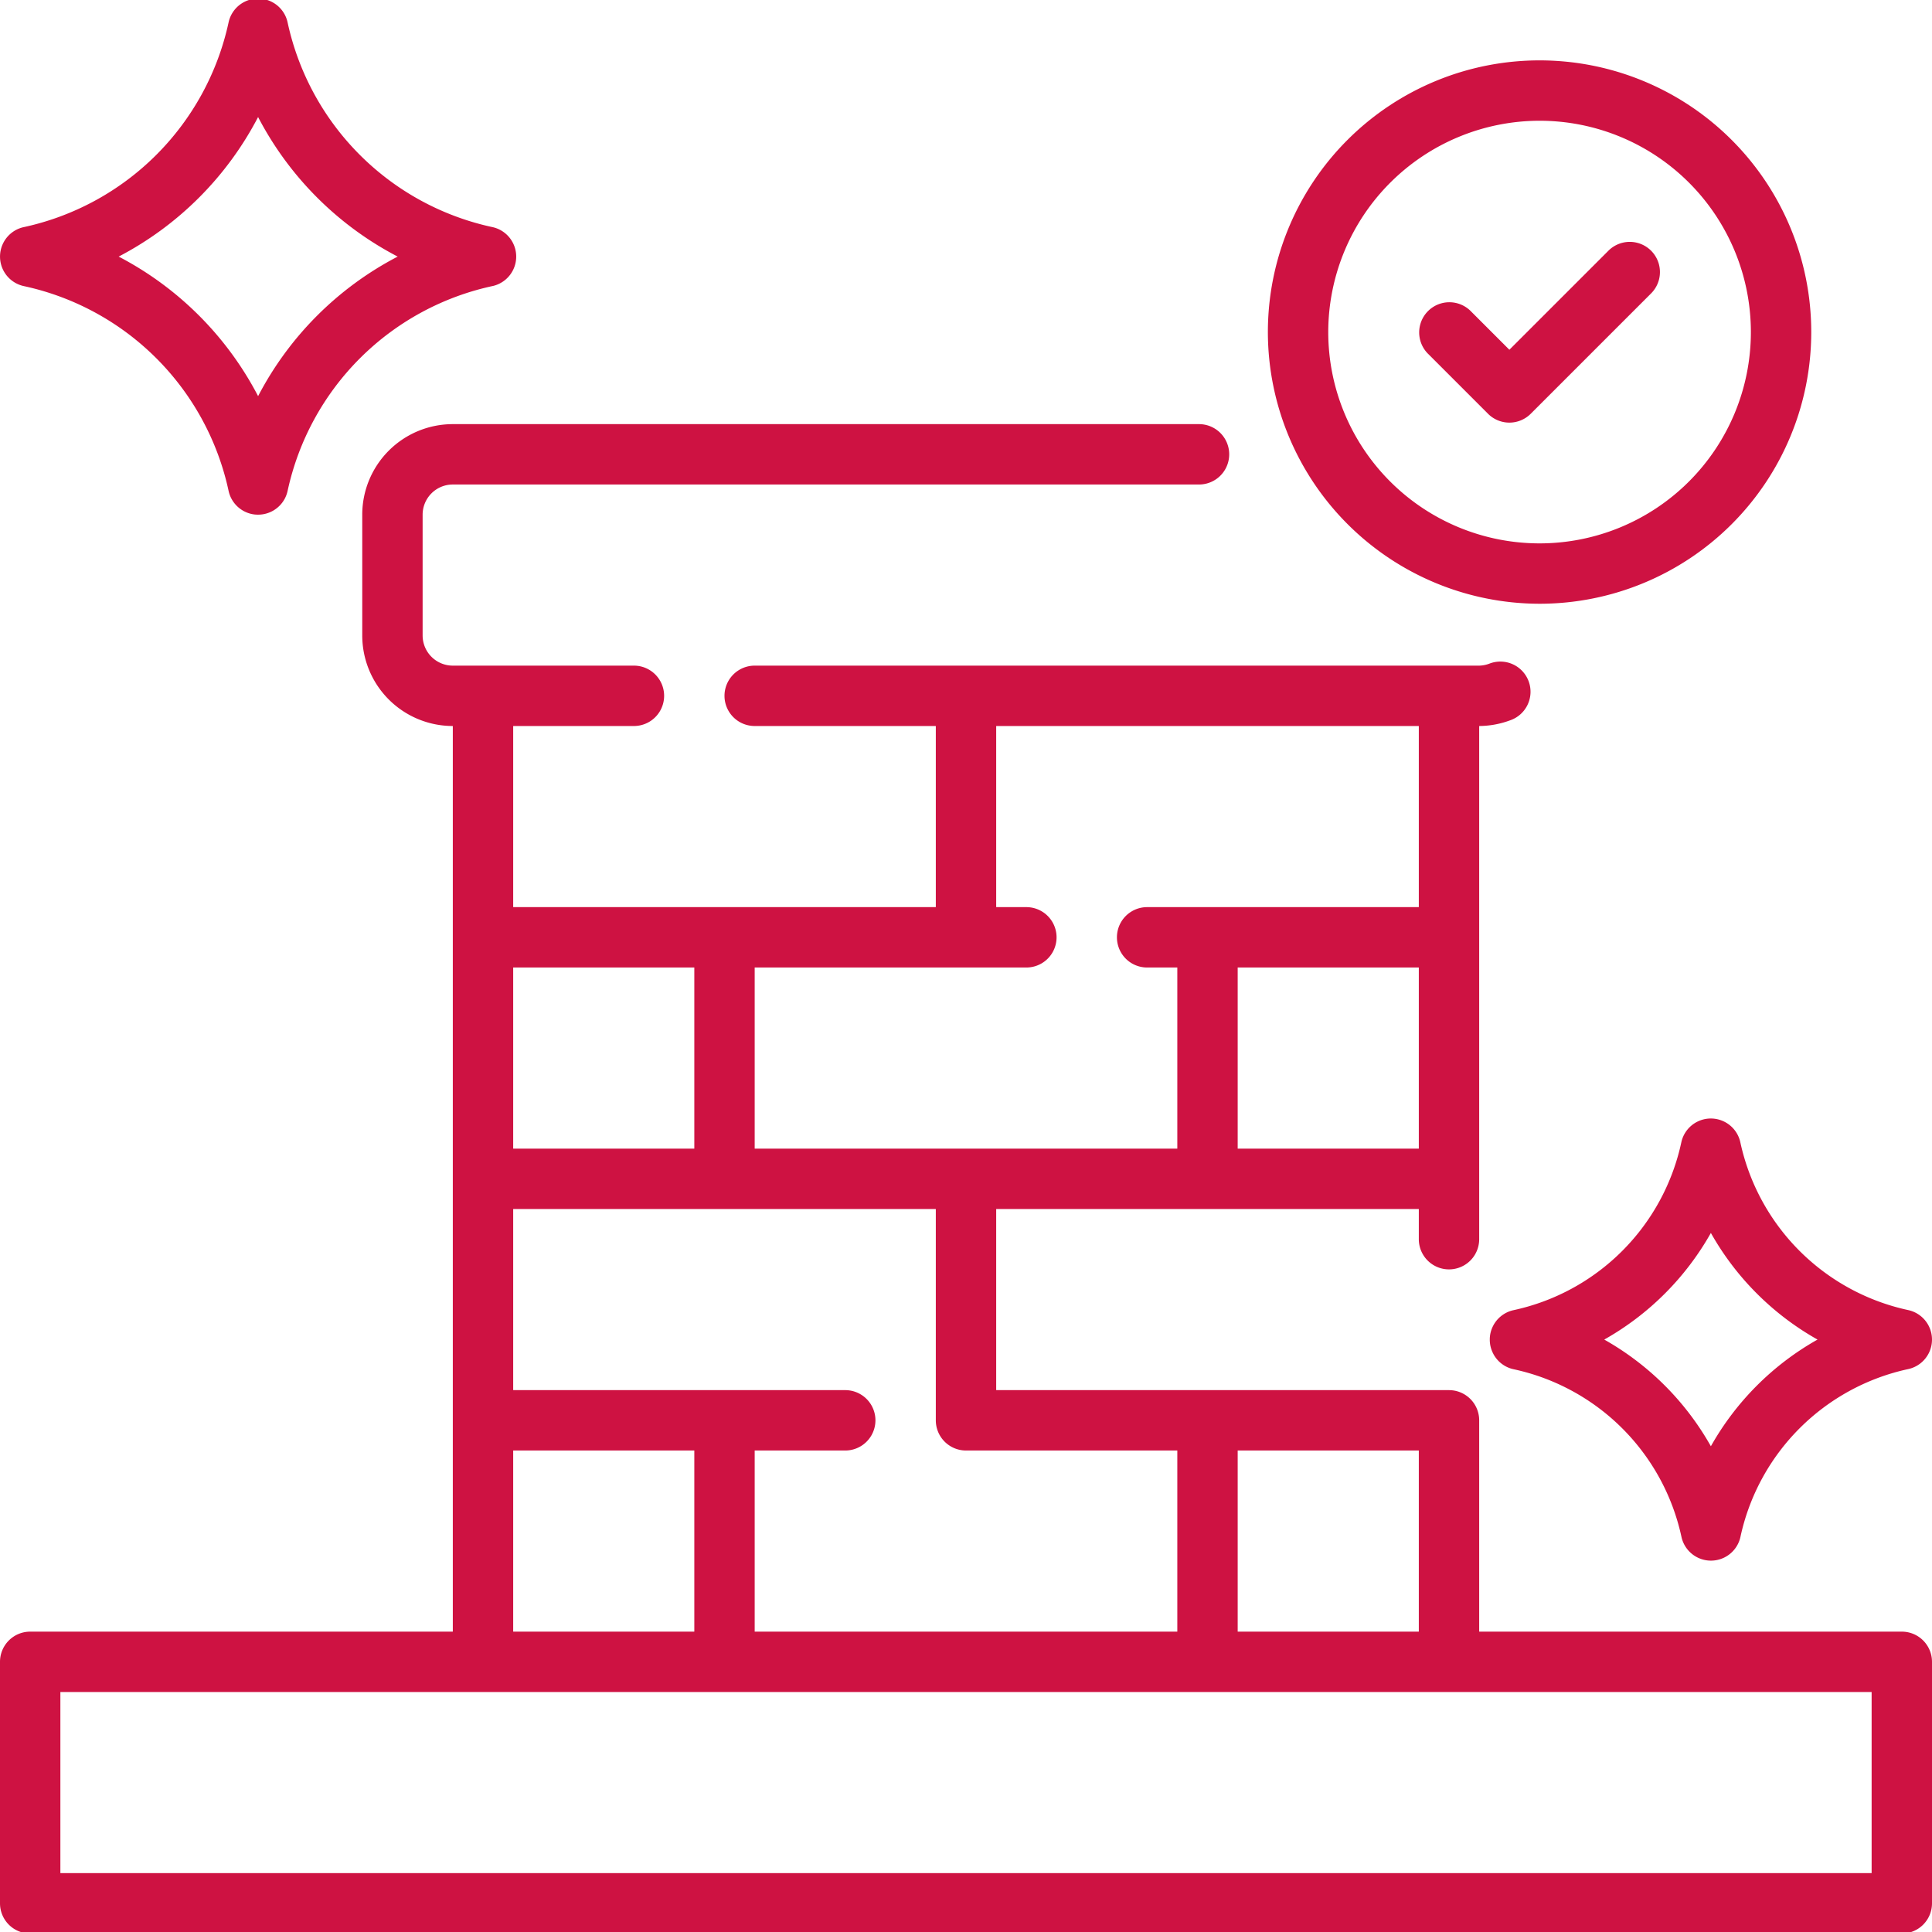 <svg xmlns="http://www.w3.org/2000/svg" xmlns:xlink="http://www.w3.org/1999/xlink" width="512" height="512" x="0" y="0" viewBox="0 0 64 64" style="enable-background:new 0 0 512 512" xml:space="preserve" class=""><g><g data-name="14 Chimney clean"><path d="M63 54.05H49v-7a1 1 0 0 0-1-1H33v-6h14v1a1 1 0 0 0 2 0v-17a2.988 2.988 0 0 0 1.021-.187 1 1 0 1 0-.681-1.88 1 1 0 0 1-.34.067H25a1 1 0 0 0 0 2h6v6H17v-6h4a1 1 0 0 0 0-2h-6a1 1 0 0 1-1-1v-4a1 1 0 0 1 1-1h24.719a1 1 0 0 0 0-2H15a3 3 0 0 0-3 3v4a3 3 0 0 0 3 3v30H1a1 1 0 0 0-1 1v8a1 1 0 0 0 1 1h62a1 1 0 0 0 1-1v-8a1 1 0 0 0-1-1Zm-16 0h-6v-6h6Zm-15-6h7v6H25v-6h3a1 1 0 0 0 0-2H17v-6h14v7a1 1 0 0 0 1 1Zm9-10v-6h6v6Zm-8-14h14v6h-9a1 1 0 0 0 0 2h1v6H25v-6h9a1 1 0 0 0 0-2h-1Zm-10 8v6h-6v-6Zm-6 16h6v6h-6Zm45 14H2v-6h60ZM.792 9.478a8.844 8.844 0 0 1 6.78 6.782 1 1 0 0 0 .853.782 1.059 1.059 0 0 0 .125.007 1 1 0 0 0 .895-.553 1.019 1.019 0 0 0 .083-.238 8.859 8.859 0 0 1 6.815-6.788 1 1 0 0 0 0-1.94l-.032-.007A8.849 8.849 0 0 1 9.527.742a1 1 0 0 0-1.955 0A8.859 8.859 0 0 1 .758 7.53a1 1 0 0 0 .034 1.948Zm7.758-5.6A10.867 10.867 0 0 0 13.174 8.5a10.865 10.865 0 0 0-4.624 4.623A10.874 10.874 0 0 0 3.931 8.5 10.878 10.878 0 0 0 8.55 3.876Z" fill="#ce1242" opacity="1" data-original="#000000" class=""></path><path d="M57.651 37.841a1 1 0 0 0-1.955 0 7.245 7.245 0 0 1-5.555 5.559 1 1 0 0 0-.629.433.625.625 0 0 0-.046.079.98.98 0 0 0-.115.466.993.993 0 0 0 .111.458.813.813 0 0 0 .058.1.994.994 0 0 0 .621.422 7.246 7.246 0 0 1 5.559 5.551 1 1 0 0 0 1.955 0 7.25 7.25 0 0 1 5.556-5.556 1 1 0 0 0 0-1.955 7.254 7.254 0 0 1-5.56-5.557Zm-.976 10.068a9.287 9.287 0 0 0-3.532-3.534 9.282 9.282 0 0 0 3.532-3.532 9.27 9.27 0 0 0 3.533 3.532 9.275 9.275 0 0 0-3.533 3.534ZM51 20a9 9 0 1 0-9-9 9.01 9.01 0 0 0 9 9Zm0-16a7 7 0 1 1-7 7 7.008 7.008 0 0 1 7-7Z" fill="#ce1242" opacity="1" data-original="#000000" class=""></path><path d="M49.293 13.707a1 1 0 0 0 1.414 0l4-4a1 1 0 0 0-1.414-1.414L50 11.586l-1.293-1.293a1 1 0 0 0-1.414 1.414Z" fill="#ce1242" opacity="1" data-original="#000000" class=""></path></g></g></svg>